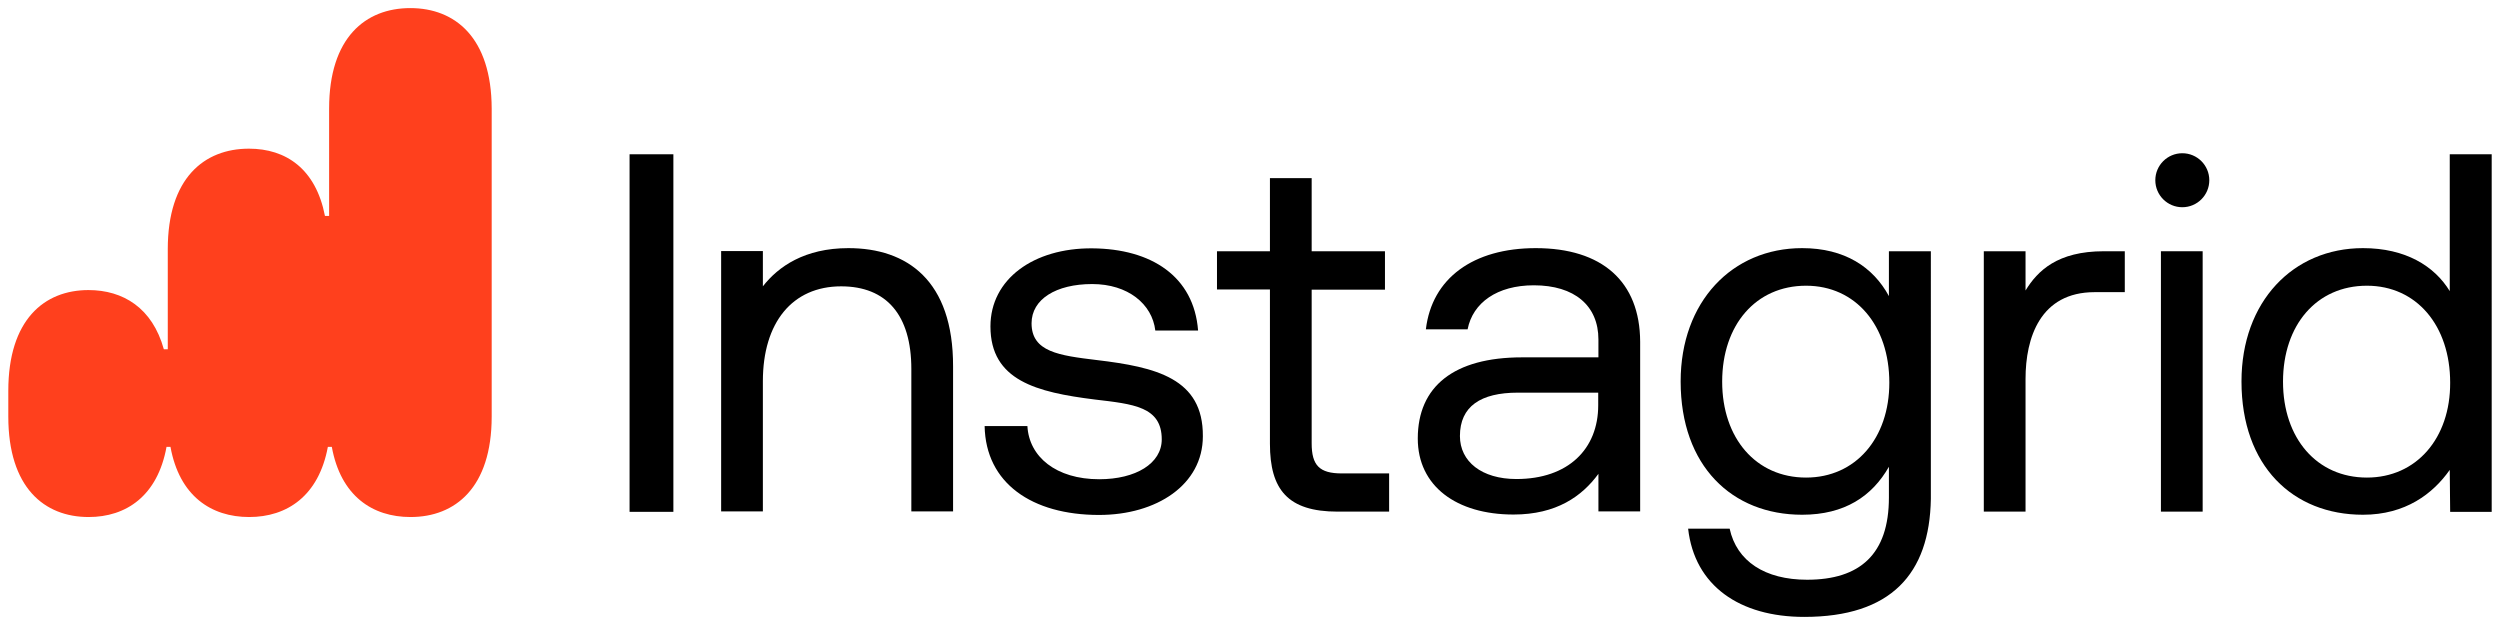 <?xml version="1.0" encoding="utf-8"?>
<!-- Generator: Adobe Illustrator 27.2.0, SVG Export Plug-In . SVG Version: 6.00 Build 0)  -->
<svg version="1.1" id="Artwork" xmlns="http://www.w3.org/2000/svg" xmlns:xlink="http://www.w3.org/1999/xlink" x="0px" y="0px"
	 viewBox="0 0 1204 301" style="enable-background:new 0 0 1204 301;" xml:space="preserve">
<style type="text/css">
	.st0{fill:#FF401D;}
</style>
<g>
	<path d="M909.7,142.6c-7.6-14-21.3-23.1-41.8-23.1c-33.7,0-58.5,25.8-58.5,64.2c0,40.8,24.8,64.2,58.5,64.2
		c20.5,0,33.7-8.9,41.8-23.1v14.8c0,27.3-13.9,39.6-39.4,39.6c-20.3,0-33.9-8.9-37.3-24.6H813c3.1,27.5,24.8,42.5,55.9,42.5
		c41.8,0,60.4-20.7,61-56.8V121h-20.2V142.6z M869.8,230c-24.1,0-40.4-18.9-40.4-46.2c0-27.3,16.2-46.2,40.4-46.2
		c23.9,0,40.1,19.2,40.1,46.7C909.9,211,893.7,230,869.8,230z"/>
	<path d="M1179.8,74.3v65.9c-7.4-12.1-21.3-20.7-41.8-20.7c-33.7,0-58.5,25.8-58.5,64.2c0,40.8,24.8,64.2,58.5,64.2
		c20.5,0,33.7-10.1,41.8-21.6l0.2,20.2h20V74.3H1179.8z M1139.9,230c-24.1,0-40.4-18.9-40.4-46.2c0-27.3,16.2-46.2,40.4-46.2
		c23.9,0,40.1,19.2,40.1,46.7C1180.1,211,1163.8,230,1139.9,230z"/>
	<rect x="303.2" y="74.3" width="21.1" height="172.2"/>
	<path d="M408.6,119.5c-21.1,0-33.8,8.9-41.2,18.4v-17h-20.1v125.4h20.1v-62.7c0-28.3,14.2-45.7,37.7-45.7
		c21.8,0,33.8,13.8,33.8,39.8v68.6h20.1v-69.8C459.1,135,436.8,119.5,408.6,119.5z"/>
	<path d="M528.2,173.4c-18.1-2.2-31.4-3.9-31.4-17.7c0-11.6,11.8-18.9,29.2-18.9c17.2,0,28.9,9.6,30.4,22.4H577
		c-2-26.1-22.5-39.4-51-39.6c-28.2-0.2-49,14.8-49,37.6c0,26.1,22.3,31.7,50.2,35.2c18.6,2.2,32.3,3.4,32.3,19.2
		c0,11.6-12.5,19.2-30.1,19.2c-20.8,0-33.8-10.8-34.6-25.6h-20.6c0.5,27.5,22.8,42.8,55.1,42.8c27.7,0,50-14.5,50-37.9
		C579.5,182.2,556.7,176.8,528.2,173.4z"/>
	<path d="M631.7,213.5v-74H667V121h-35.3V85.8h-20.1V121h-25.5v18.4h25.5v74.3c0,22.1,8.6,32.7,32.6,32.7H669V228h-22.8
		C635.4,228,631.7,224.1,631.7,213.5z"/>
	<path d="M739.6,119.5c-30.1,0-50,14.5-52.9,39.1h20.1c2.5-12.8,14.2-21.2,31.9-21.2c19.6,0,31.1,9.8,31.1,26.1v8.6H733
		c-32.8,0-50.2,14-50.2,39.1c0,22.9,18.6,36.6,46.1,36.6c20.7,0,33-8.8,40.9-19.6v18.1h20.1v-81.7
		C789.8,135.5,771.5,119.5,739.6,119.5z M730.3,230.7c-16.7,0-27.2-8.4-27.2-20.7c0-14.3,10-20.9,27.9-20.9h38.7v6.1
		C769.7,216.2,755.3,230.7,730.3,230.7z"/>
	<path d="M975.5,139.9V121h-20.1v125.4h20.1v-63.9c0-19.9,7.1-41.8,33.3-41.8h14.5V121h-10.1C990.9,121,981.3,130.4,975.5,139.9z"/>
	<ellipse cx="1051" cy="86.8" rx="13" ry="13"/>
	<rect x="1040.7" y="121" width="20.1" height="125.4"/>
	<path class="st0" d="M197.6,3.9c-21.6,0-39.1,14.2-39.1,48.4V104h-2c-4.4-22.7-18.8-32.4-36.6-32.4c-21.6,0-39.1,14.2-39.1,48.4
		l0,48.2l-1.9,0c-5.5-19.9-19.6-28.5-36.3-28.5C21.3,139.7,4,154,4,188.2l0,12.4c0,34.2,17.3,48.4,38.7,48.4
		c18,0,33.2-10.1,37.5-33.8h1.9c4.3,23.7,19.6,33.8,37.9,33.8c18.2,0,33.5-10.1,37.9-33.8h1.9c4.3,23.7,19.6,33.8,37.9,33.8
		c21.6,0,39.1-14.2,39.1-48.4l0-148.3C236.7,18.1,219.2,3.9,197.6,3.9z"/>
</g>
</svg>
